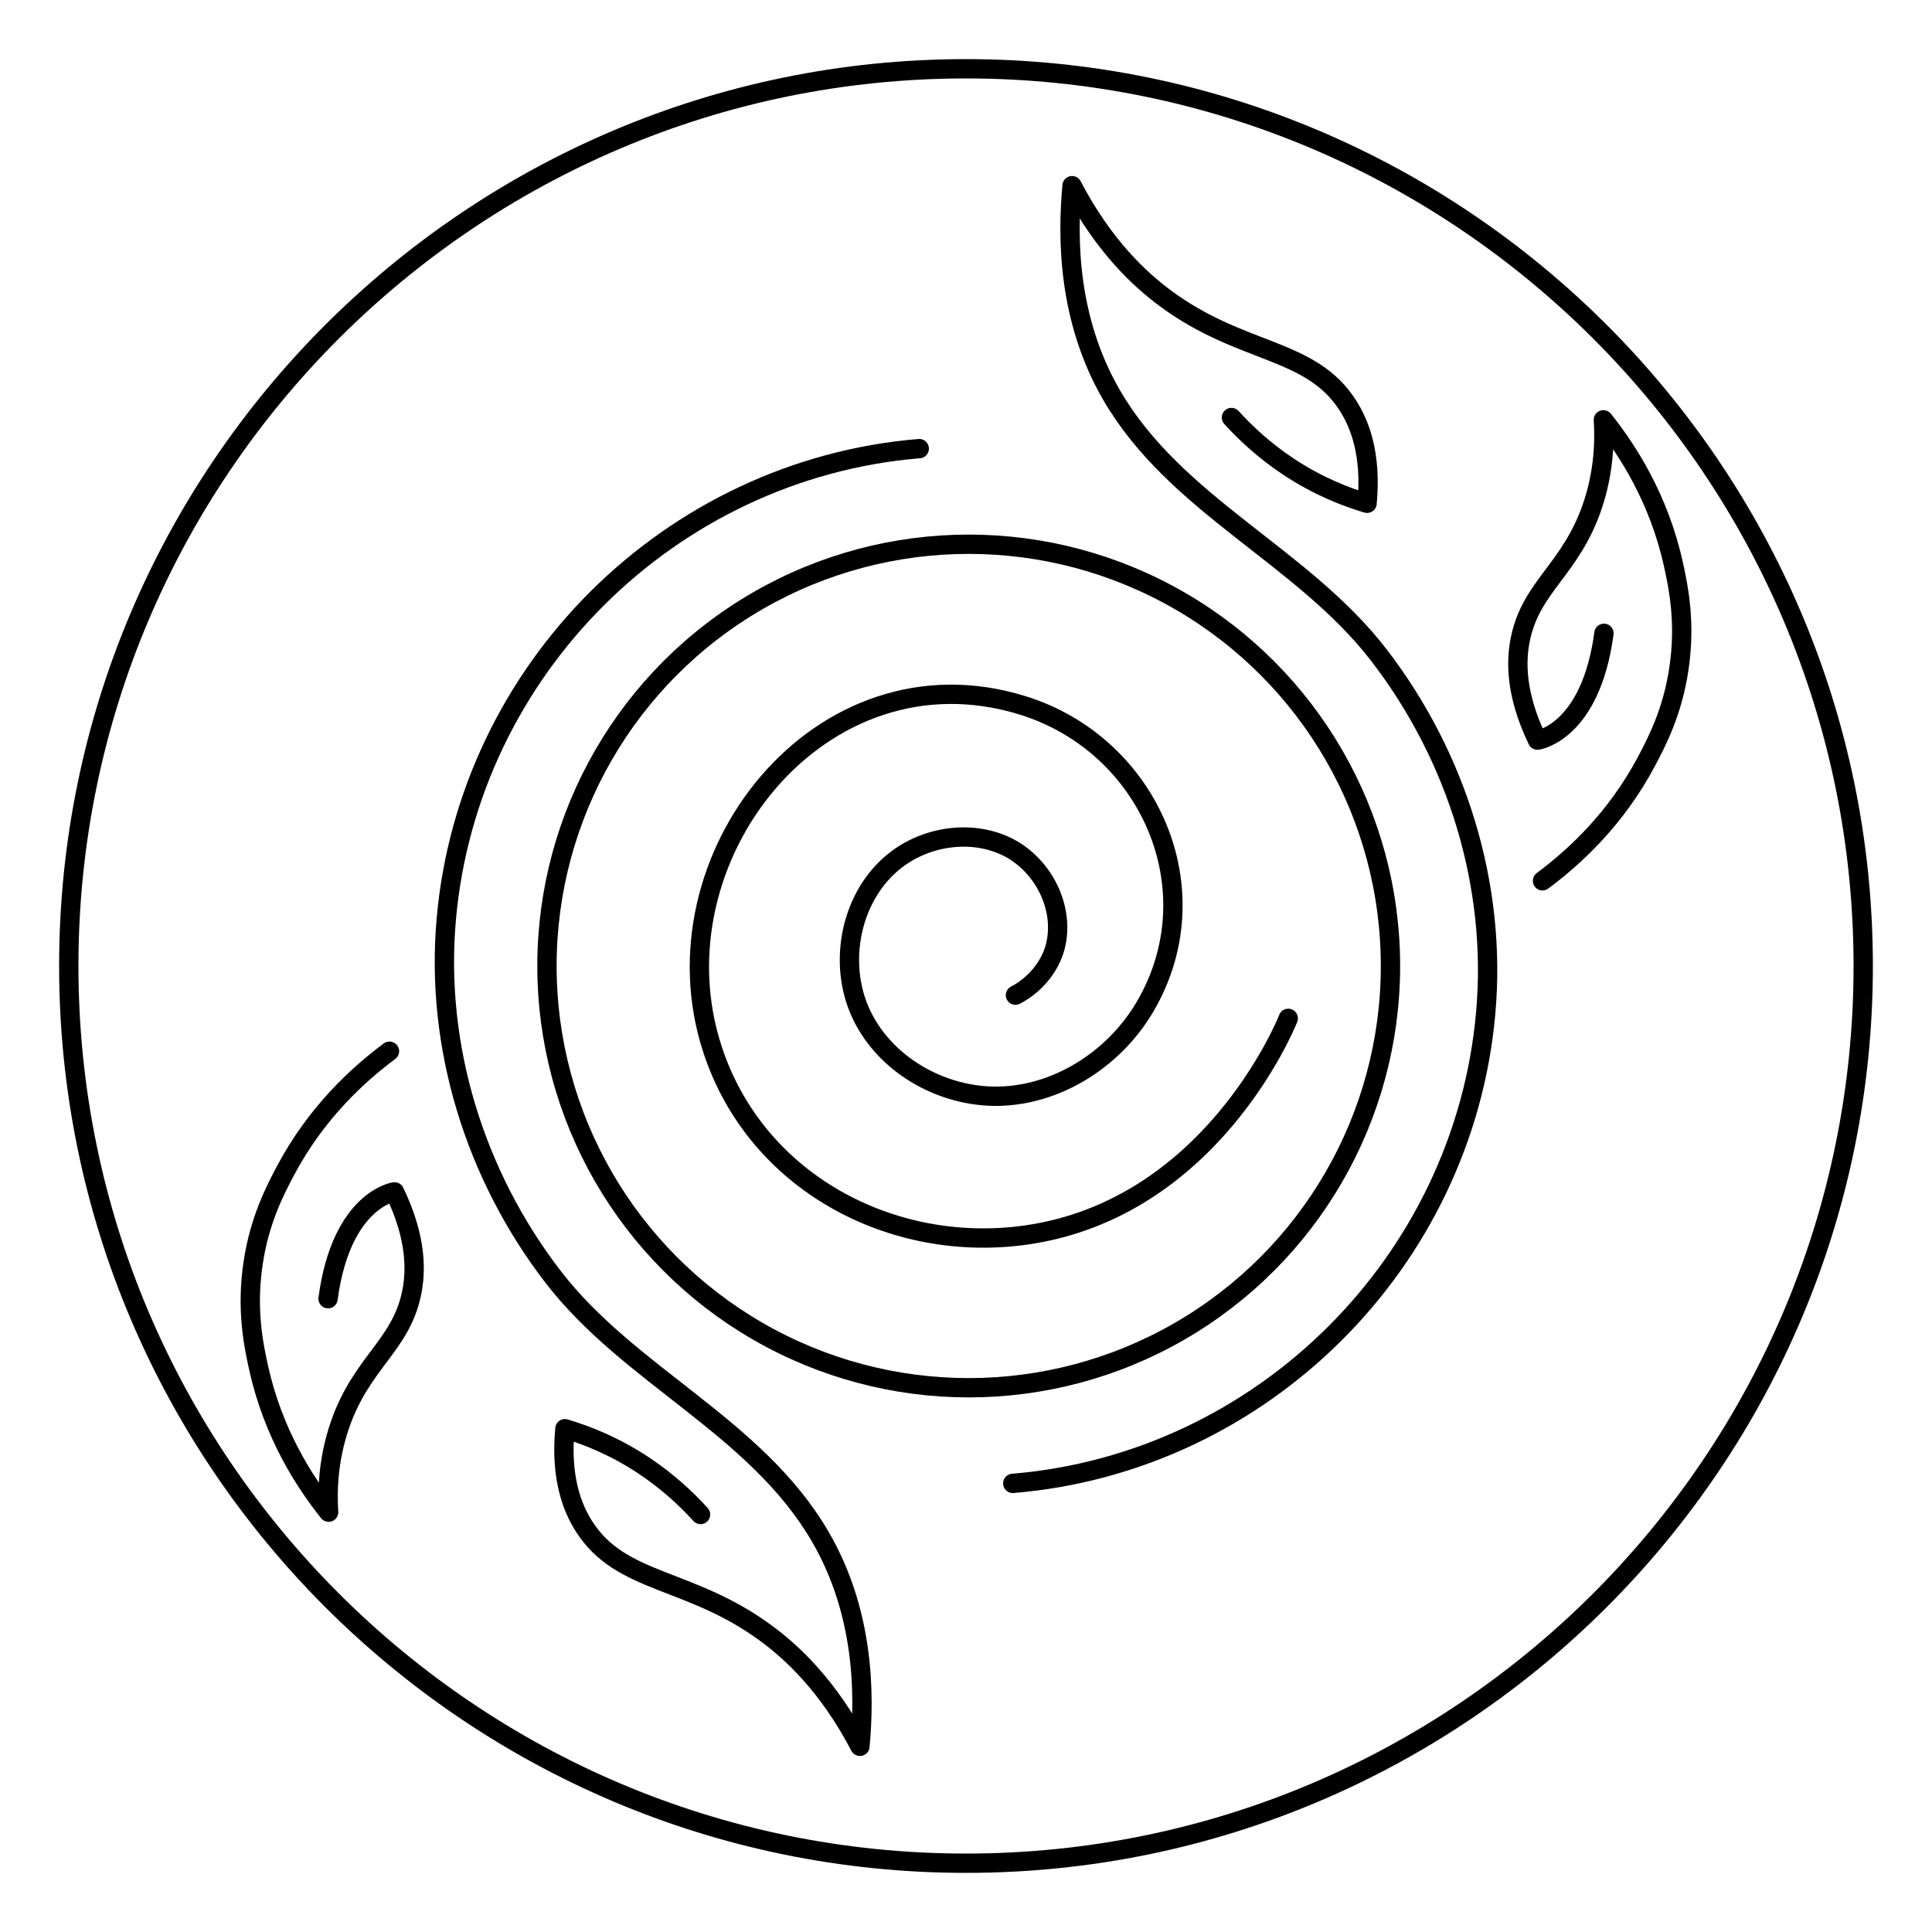 <?xml version="1.0" encoding="UTF-8"?>
<svg id="Layer_1" data-name="Layer 1" xmlns="http://www.w3.org/2000/svg" viewBox="0 0 100 100">
  <defs>
    <style>
      .cls-1 {
        fill: none;
        stroke: #000;
        stroke-linecap: round;
        stroke-linejoin: round;
      }

      .cls-2 {
        stroke-width: 0px;
      }
    </style>
  </defs>
  <g>
    <g>
      <circle class="cls-1" cx="50.14" cy="50" r="21.83" transform="translate(-17.6 70.62) rotate(-61.85)"/>
      <g>
        <path class="cls-1" d="m79.84,45.59c1.64-1.22,3.79-3.19,5.37-6.16.53-1,1.36-2.57,1.69-4.82.36-2.39-.03-4.25-.28-5.38-.75-3.43-2.4-5.96-3.63-7.5.07,1.07.04,2.73-.6,4.56-1.12,3.19-3.1,4.05-3.68,6.71-.25,1.14-.3,2.89.87,5.31,0,0,2.75-.38,3.44-5.53"/>
        <path class="cls-1" d="m63.74,21.61c.68.75,1.64,1.67,2.93,2.53,1.55,1.03,3.01,1.59,4.09,1.91.24-2.55-.39-4.11-.98-5.04-1.91-3.03-5.47-2.63-9.42-5.54-1.38-1.01-3.25-2.76-4.87-5.86-.25,2.7-.23,6.91,2.04,10.83,3.33,5.74,9.87,8.31,13.85,13.48,4.03,5.24,6.11,11.9,5.52,18.51-1.14,12.9-11.57,23.28-24.48,24.35"/>
      </g>
      <g>
        <path class="cls-1" d="m20.16,54.41c-1.64,1.22-3.79,3.19-5.37,6.16-.53,1-1.36,2.57-1.69,4.82-.36,2.39.03,4.25.28,5.38.75,3.43,2.4,5.96,3.63,7.5-.07-1.07-.04-2.73.6-4.56,1.12-3.19,3.1-4.05,3.68-6.71.25-1.14.3-2.89-.87-5.31,0,0-2.75.38-3.44,5.53"/>
        <path class="cls-1" d="m36.26,78.39c-.68-.75-1.64-1.67-2.93-2.53-1.55-1.03-3.01-1.59-4.09-1.91-.24,2.55.39,4.11.98,5.04,1.91,3.03,5.47,2.63,9.42,5.54,1.38,1.01,3.25,2.76,4.87,5.86.25-2.7.23-6.91-2.04-10.83-3.33-5.74-9.87-8.31-13.85-13.48-4.03-5.24-6.11-11.9-5.52-18.51,1.14-12.9,11.57-23.28,24.48-24.35"/>
      </g>
    </g>
    <path class="cls-1" d="m66.68,52.71c-.18.45-4.07,9.84-13.54,11.21-6.96,1-14.03-2.73-16.27-9.63-3.21-9.86,5.6-21.03,16.06-17.78,6.56,2.03,9.89,9.56,6.33,15.61-1.52,2.58-4.3,4.44-7.29,4.61-2.99.17-6.07-1.49-7.37-4.19-1.3-2.7-.56-6.29,1.84-8.08,1.63-1.22,3.96-1.52,5.77-.59,1.81.94,2.92,3.15,2.41,5.13-.28,1.07-1.08,2-2.06,2.51"/>
  </g>
  <path class="cls-2" d="m50,96.94c-25.88,0-46.94-21.06-46.94-46.94S24.12,3.06,50,3.06s46.94,21.06,46.94,46.94-21.06,46.94-46.94,46.94Zm0-92.88C24.67,4.06,4.06,24.67,4.06,50s20.61,45.94,45.94,45.94,45.94-20.61,45.94-45.94S75.33,4.06,50,4.06Z"/>
</svg>